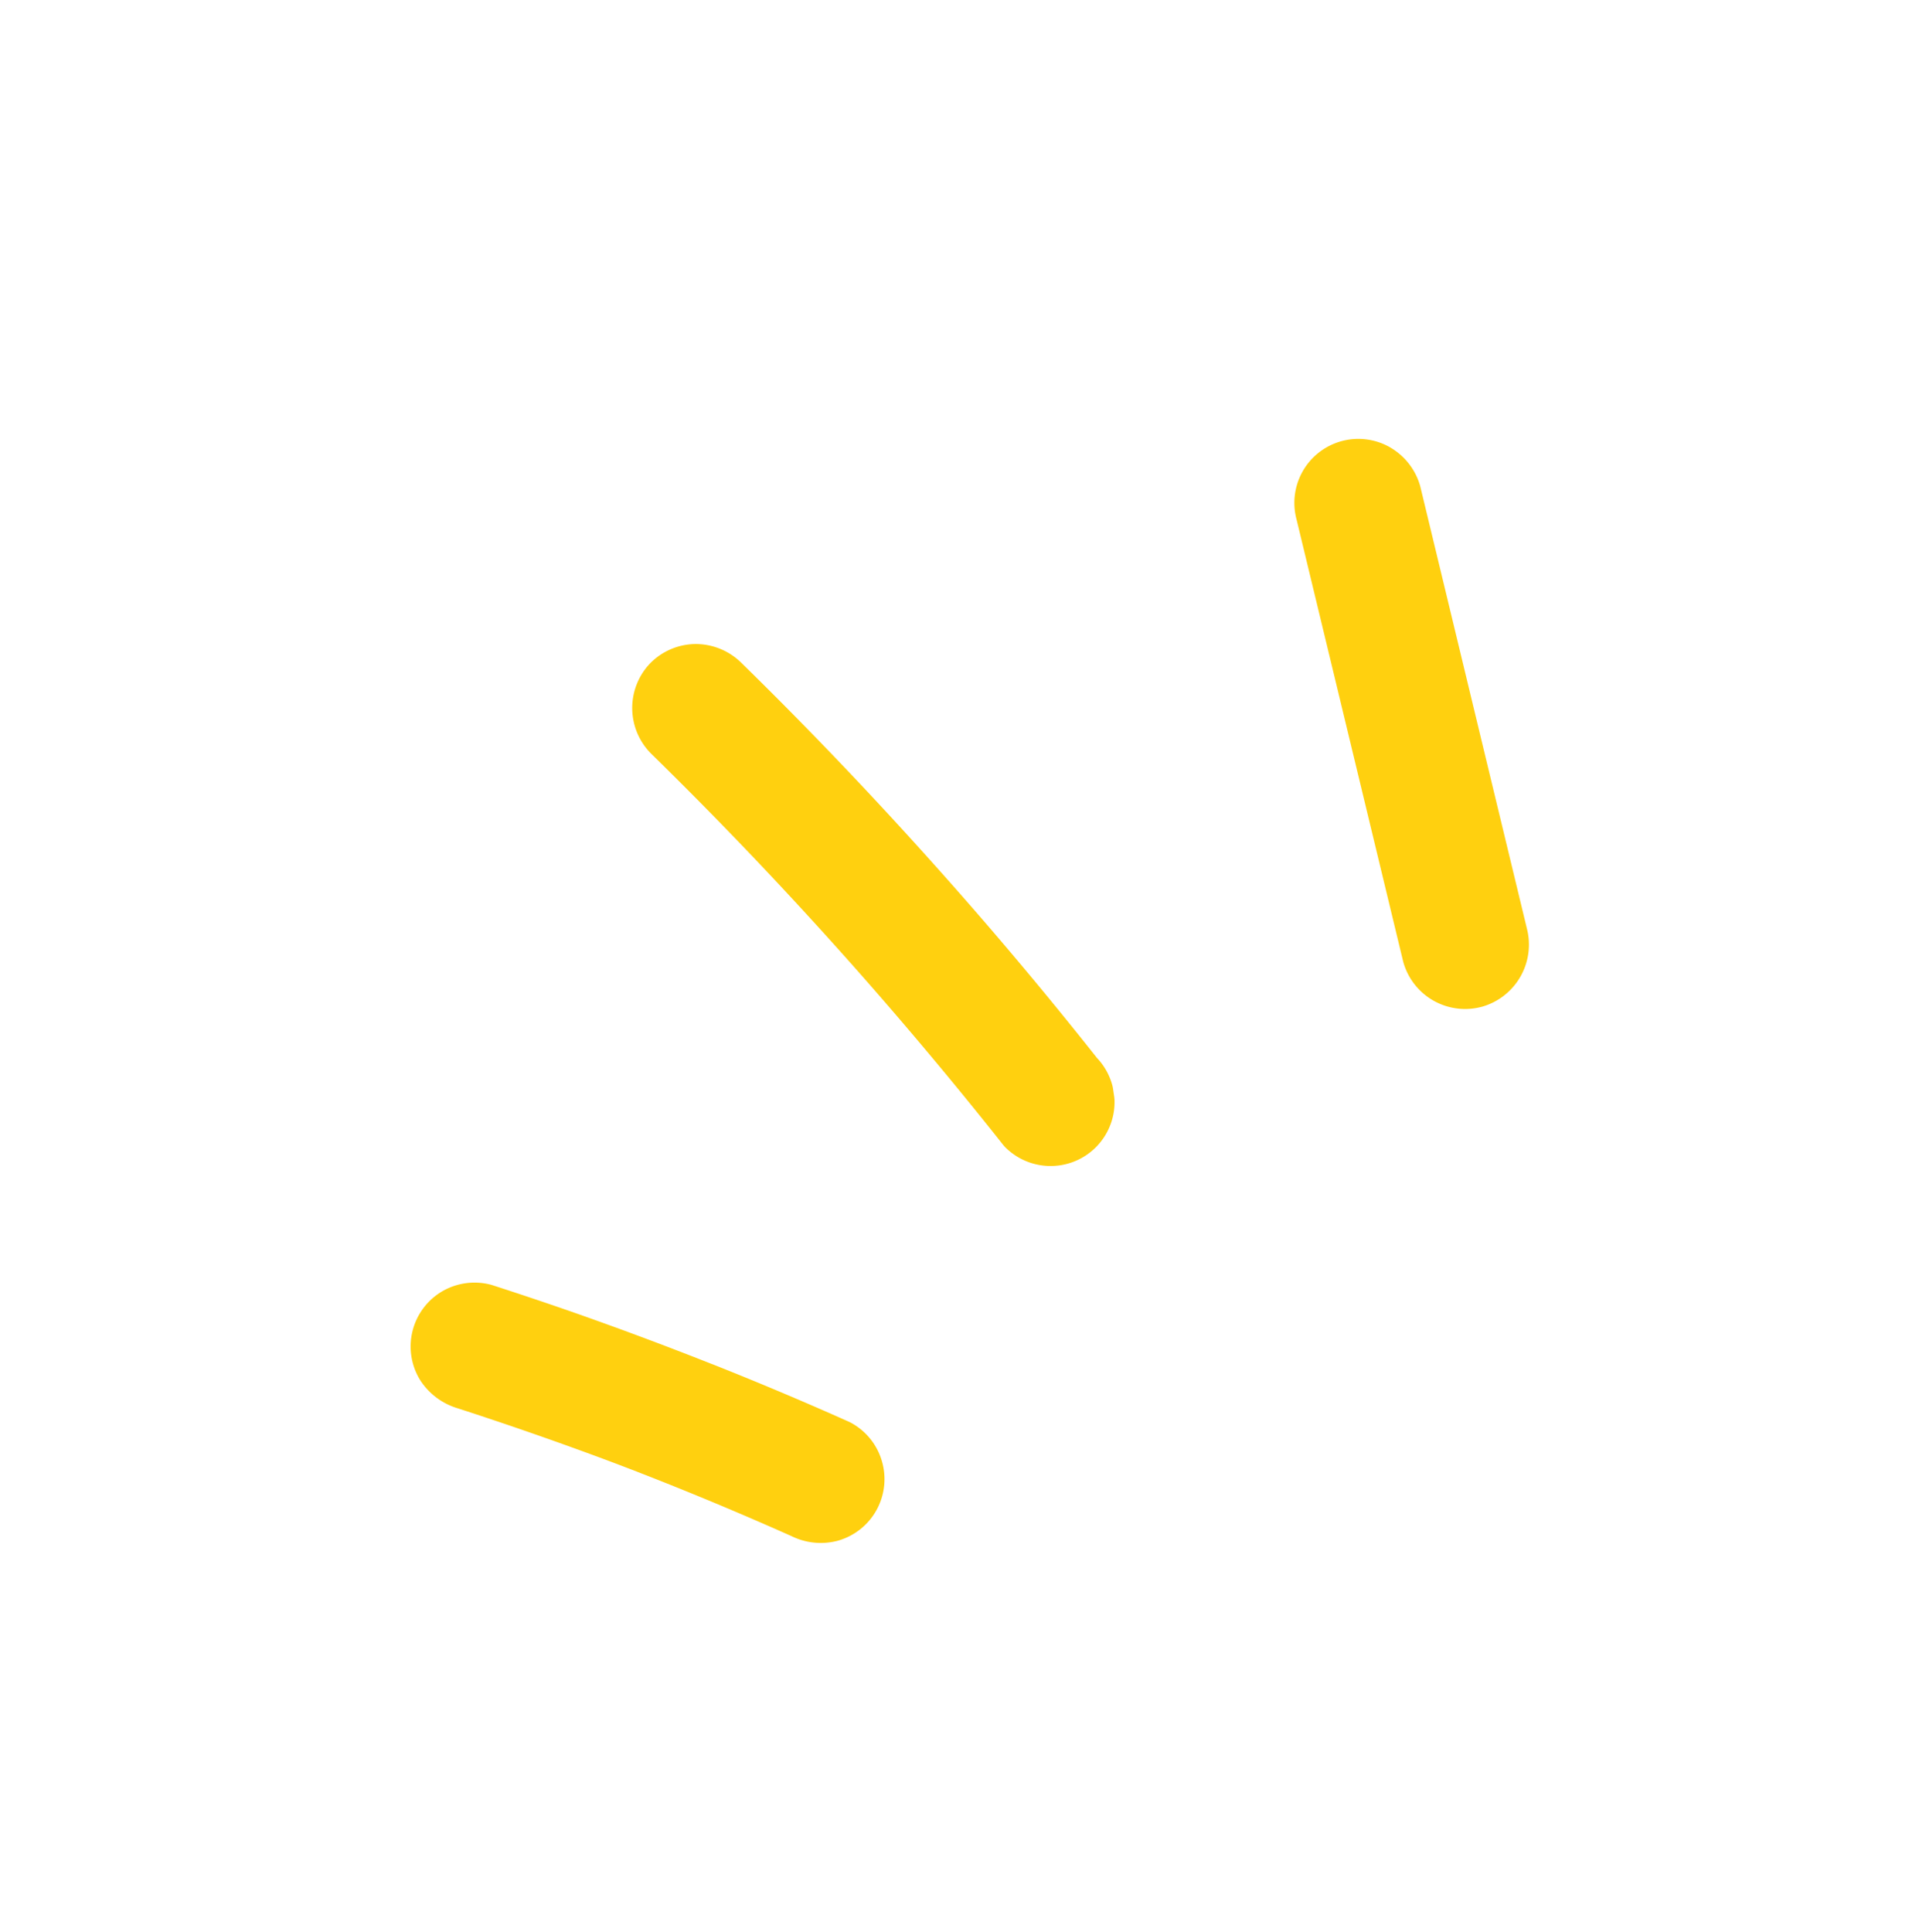 <svg xmlns="http://www.w3.org/2000/svg" xmlns:xlink="http://www.w3.org/1999/xlink" width="55.673" height="56.049" viewBox="0 0 55.673 56.049">
  <defs>
    <clipPath id="clip-path">
      <rect id="Rectangle_1715" data-name="Rectangle 1715" width="47.123" height="31.889" transform="translate(-5 -4.381)" fill="#ffd00f" stroke="#ffd00f" stroke-linecap="round" stroke-linejoin="round" stroke-width="2"/>
    </clipPath>
  </defs>
  <g id="become-pro-prefix" transform="matrix(0.695, -0.719, 0.719, 0.695, 6.625, 33.343)">
    <g id="Group_146552" data-name="Group 146552" clip-path="url(#clip-path)">
      <path id="Path_153856" data-name="Path 153856" d="M4.369,121.882q-.836-2.03-1.755-4.024-.5-1.078-1.023-2.145a.867.867,0,0,0-.512-.4.857.857,0,0,0-1.054.6.957.957,0,0,0,.086.663q1,2.04,1.912,4.124.236.541.464,1.085.717,1.712,1.37,3.45.191.508.376,1.018a.923.923,0,0,0,.394.514.855.855,0,0,0,1.172-.309.852.852,0,0,0,.086-.663q-.717-1.975-1.517-3.919" transform="translate(0 -107.025)" fill="#ffd00f" stroke="#ffd00f" stroke-linecap="round" stroke-linejoin="round" stroke-width="2"/>
      <path id="Path_153857" data-name="Path 153857" d="M235.864,0a.874.874,0,0,0-.857.86q-.019,3-.187,6t-.483,5.984q-.177,1.678-.4,3.351a.857.857,0,0,0,.251.608.854.854,0,0,0,1.212,0l.134-.174a.859.859,0,0,0,.117-.434q.4-2.975.649-5.968t.353-5.993q.058-1.687.068-3.374a.887.887,0,0,0-.251-.608A.869.869,0,0,0,235.864,0" transform="translate(-217.23 0)" fill="#ffd00f" stroke="#ffd00f" stroke-linecap="round" stroke-linejoin="round" stroke-width="2"/>
      <path id="Path_153858" data-name="Path 153858" d="M405.71,135.778a.856.856,0,0,0-1.566-.205l-2.759,4.345-2.759,4.345-1.552,2.444a.862.862,0,0,0,.307,1.177.873.873,0,0,0,1.172-.309l2.759-4.345,2.759-4.345,1.552-2.444a.883.883,0,0,0,.086-.663" transform="translate(-368.616 -125.466)" fill="#ffd00f" stroke="#ffd00f" stroke-linecap="round" stroke-linejoin="round" stroke-width="2"/>
    </g>
  </g>
</svg>
